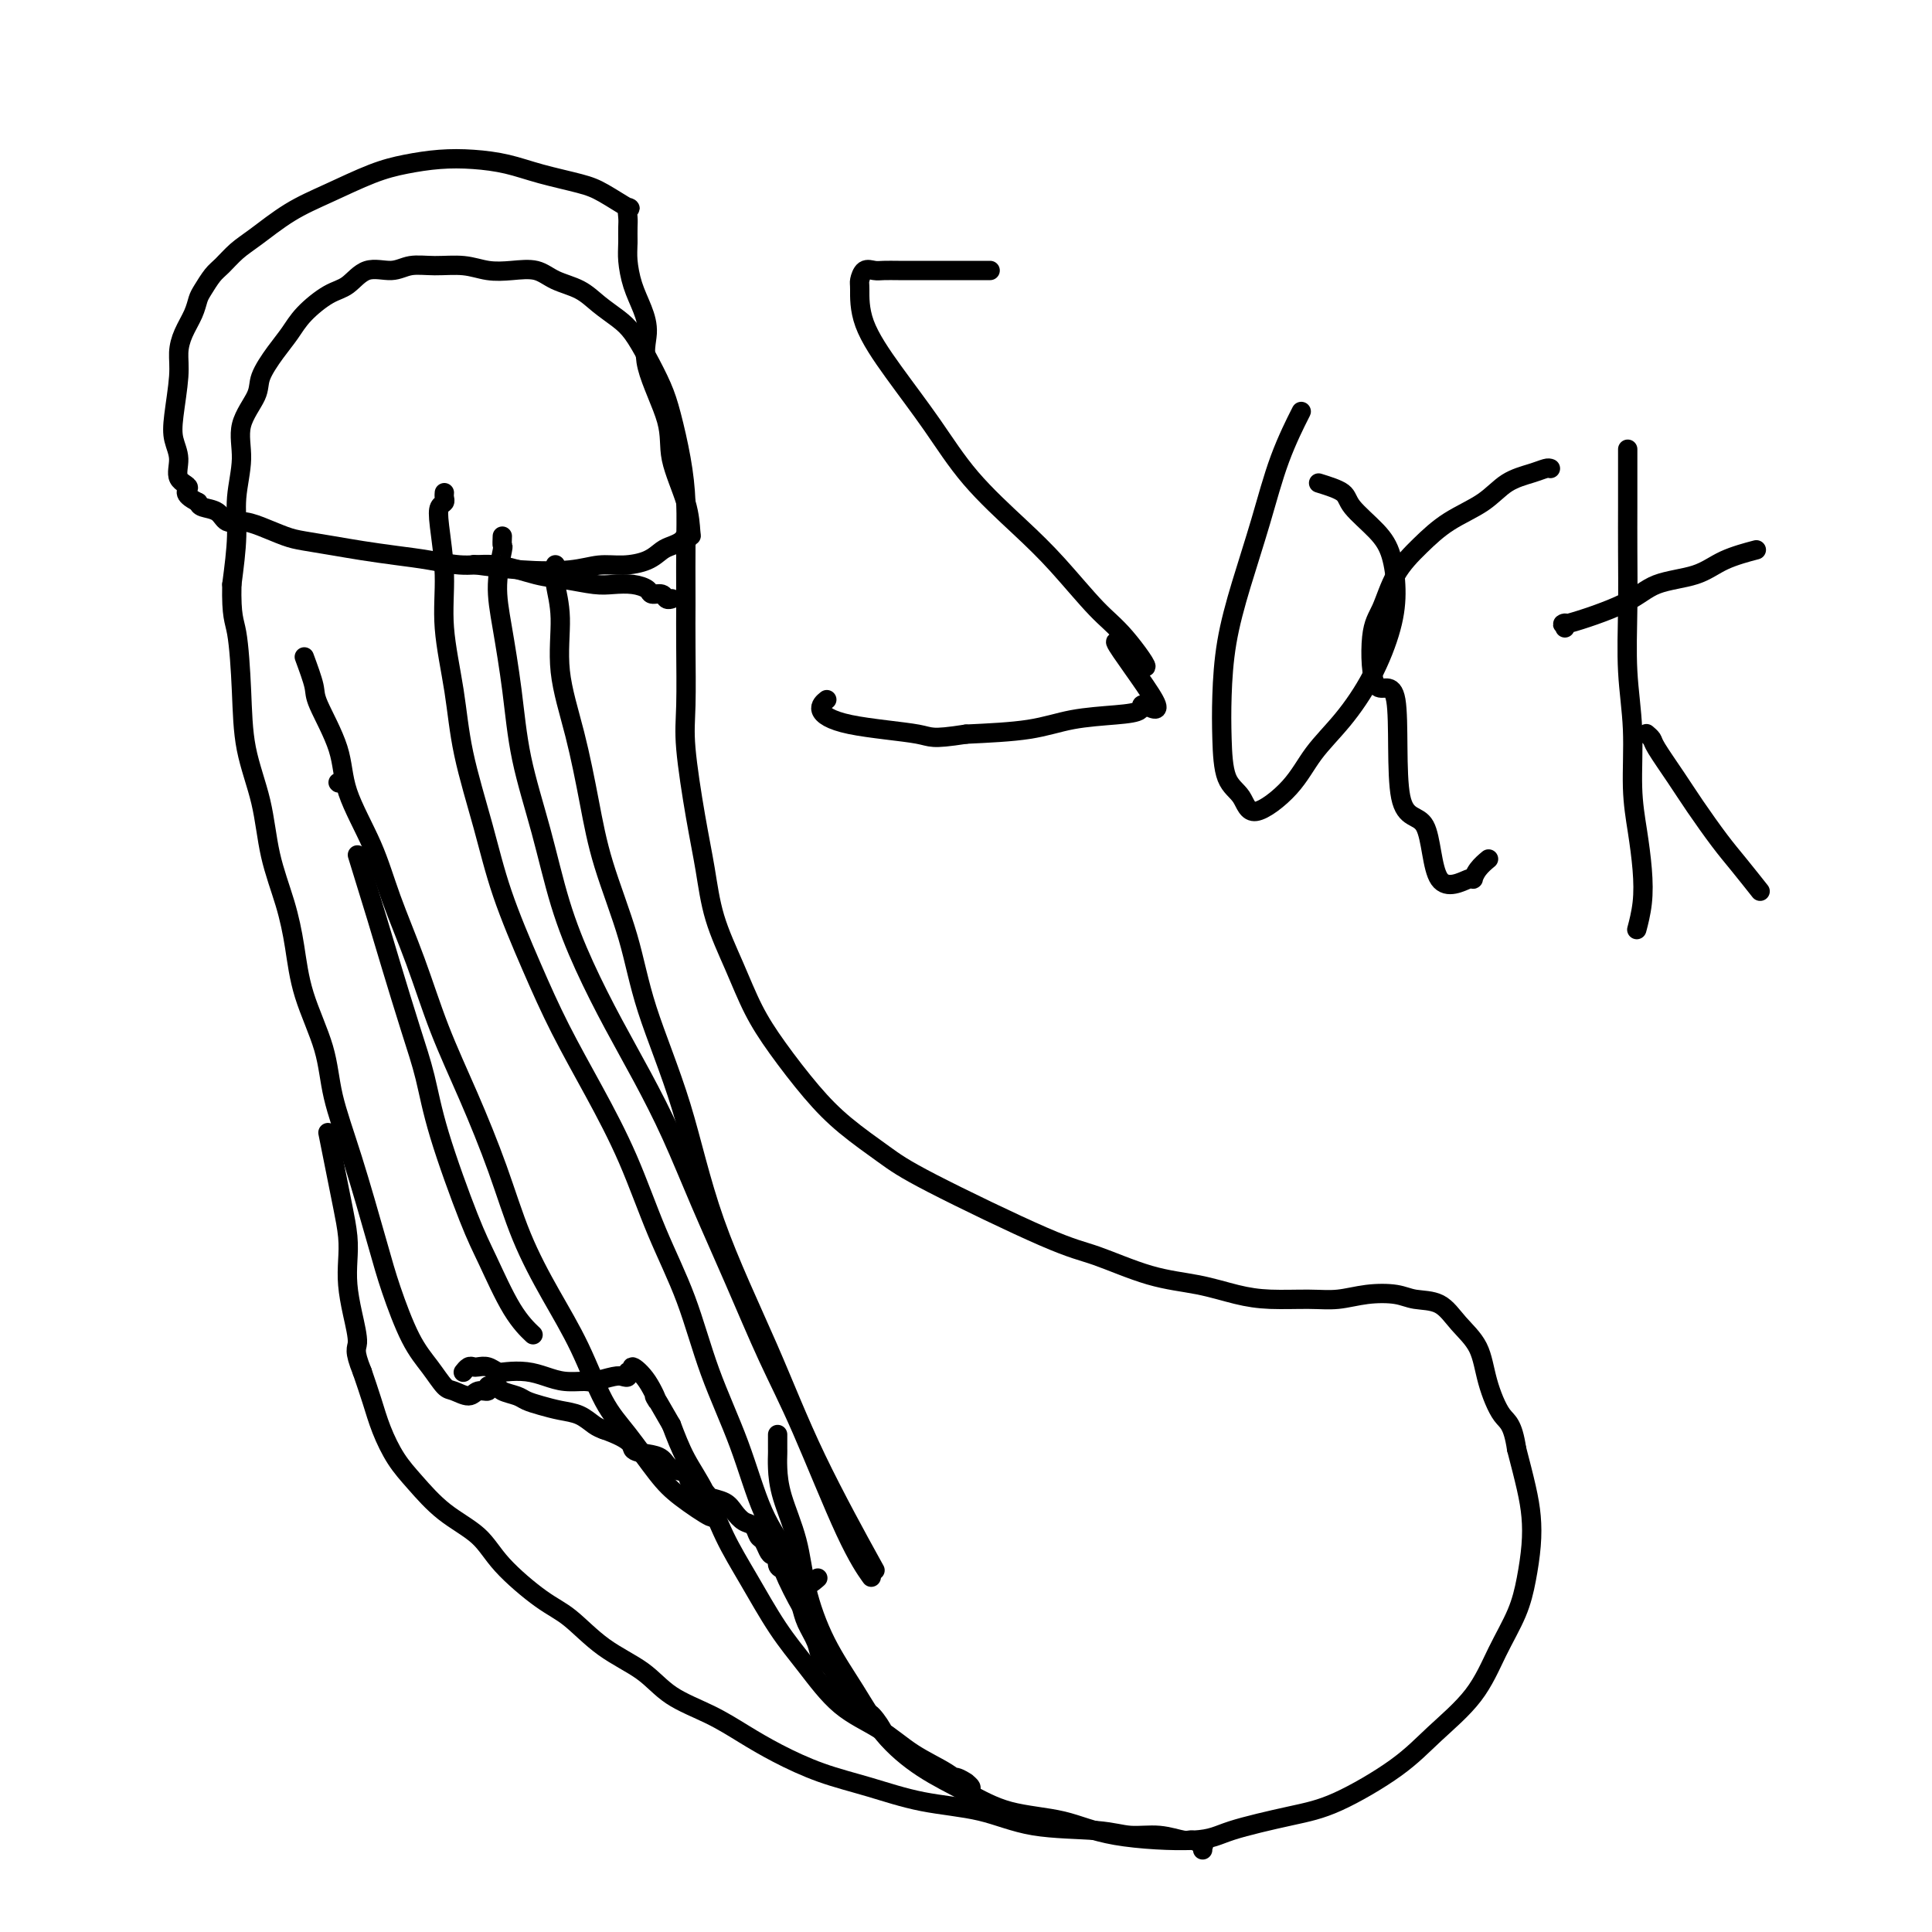 <svg viewBox='0 0 400 400' version='1.1' xmlns='http://www.w3.org/2000/svg' xmlns:xlink='http://www.w3.org/1999/xlink'><g fill='none' stroke='#000000' stroke-width='4' stroke-linecap='round' stroke-linejoin='round'><path d='M161,297c0.001,0.747 0.001,1.494 0,2c-0.001,0.506 -0.004,0.771 0,1c0.004,0.229 0.016,0.422 0,1c-0.016,0.578 -0.061,1.540 0,3c0.061,1.460 0.227,3.419 1,6c0.773,2.581 2.153,5.784 3,9c0.847,3.216 1.160,6.446 2,10c0.840,3.554 2.206,7.433 4,11c1.794,3.567 4.014,6.822 6,10c1.986,3.178 3.736,6.278 6,9c2.264,2.722 5.043,5.065 8,7c2.957,1.935 6.094,3.462 9,5c2.906,1.538 5.582,3.087 9,4c3.418,0.913 7.577,1.191 11,2c3.423,0.809 6.110,2.148 11,3c4.890,0.852 11.983,1.216 16,1c4.017,-0.216 4.959,-1.013 8,-2c3.041,-0.987 8.182,-2.164 12,-3c3.818,-0.836 6.313,-1.330 10,-3c3.687,-1.670 8.567,-4.517 12,-7c3.433,-2.483 5.420,-4.601 8,-7c2.580,-2.399 5.753,-5.077 8,-8c2.247,-2.923 3.569,-6.090 5,-9c1.431,-2.910 2.970,-5.563 4,-8c1.030,-2.437 1.552,-4.659 2,-7c0.448,-2.341 0.821,-4.803 1,-7c0.179,-2.197 0.164,-4.130 0,-6c-0.164,-1.870 -0.475,-3.677 -1,-6c-0.525,-2.323 -1.262,-5.161 -2,-8'/><path d='M314,300c-0.825,-5.434 -1.888,-5.519 -3,-7c-1.112,-1.481 -2.272,-4.357 -3,-7c-0.728,-2.643 -1.025,-5.051 -2,-7c-0.975,-1.949 -2.629,-3.437 -4,-5c-1.371,-1.563 -2.459,-3.200 -4,-4c-1.541,-0.800 -3.535,-0.765 -5,-1c-1.465,-0.235 -2.399,-0.742 -4,-1c-1.601,-0.258 -3.867,-0.267 -6,0c-2.133,0.267 -4.131,0.811 -6,1c-1.869,0.189 -3.607,0.022 -6,0c-2.393,-0.022 -5.440,0.100 -8,0c-2.560,-0.100 -4.632,-0.420 -7,-1c-2.368,-0.580 -5.031,-1.418 -8,-2c-2.969,-0.582 -6.244,-0.909 -10,-2c-3.756,-1.091 -7.994,-2.947 -11,-4c-3.006,-1.053 -4.780,-1.302 -11,-4c-6.220,-2.698 -16.886,-7.843 -23,-11c-6.114,-3.157 -7.675,-4.326 -10,-6c-2.325,-1.674 -5.415,-3.854 -8,-6c-2.585,-2.146 -4.664,-4.257 -7,-7c-2.336,-2.743 -4.930,-6.116 -7,-9c-2.070,-2.884 -3.618,-5.278 -5,-8c-1.382,-2.722 -2.598,-5.774 -4,-9c-1.402,-3.226 -2.988,-6.628 -4,-10c-1.012,-3.372 -1.448,-6.713 -2,-10c-0.552,-3.287 -1.220,-6.519 -2,-11c-0.780,-4.481 -1.673,-10.211 -2,-14c-0.327,-3.789 -0.088,-5.635 0,-9c0.088,-3.365 0.025,-8.247 0,-12c-0.025,-3.753 -0.013,-6.376 0,-9'/><path d='M142,125c-0.009,-6.925 -0.032,-9.239 0,-12c0.032,-2.761 0.119,-5.970 0,-9c-0.119,-3.030 -0.444,-5.882 -1,-9c-0.556,-3.118 -1.344,-6.501 -2,-9c-0.656,-2.499 -1.179,-4.114 -2,-6c-0.821,-1.886 -1.940,-4.042 -3,-6c-1.060,-1.958 -2.062,-3.717 -3,-5c-0.938,-1.283 -1.814,-2.088 -3,-3c-1.186,-0.912 -2.683,-1.929 -4,-3c-1.317,-1.071 -2.455,-2.195 -4,-3c-1.545,-0.805 -3.496,-1.291 -5,-2c-1.504,-0.709 -2.561,-1.640 -4,-2c-1.439,-0.360 -3.259,-0.150 -5,0c-1.741,0.150 -3.402,0.241 -5,0c-1.598,-0.241 -3.134,-0.813 -5,-1c-1.866,-0.187 -4.064,0.013 -6,0c-1.936,-0.013 -3.612,-0.237 -5,0c-1.388,0.237 -2.490,0.937 -4,1c-1.510,0.063 -3.429,-0.511 -5,0c-1.571,0.511 -2.793,2.105 -4,3c-1.207,0.895 -2.397,1.089 -4,2c-1.603,0.911 -3.617,2.538 -5,4c-1.383,1.462 -2.133,2.759 -3,4c-0.867,1.241 -1.849,2.426 -3,4c-1.151,1.574 -2.470,3.538 -3,5c-0.530,1.462 -0.271,2.420 -1,4c-0.729,1.580 -2.447,3.780 -3,6c-0.553,2.220 0.058,4.461 0,7c-0.058,2.539 -0.785,5.376 -1,8c-0.215,2.624 0.081,5.035 0,8c-0.081,2.965 -0.541,6.482 -1,10'/><path d='M48,121c-0.139,6.799 0.514,7.298 1,10c0.486,2.702 0.805,7.609 1,12c0.195,4.391 0.265,8.267 1,12c0.735,3.733 2.134,7.323 3,11c0.866,3.677 1.198,7.442 2,11c0.802,3.558 2.072,6.908 3,10c0.928,3.092 1.513,5.927 2,9c0.487,3.073 0.875,6.385 2,10c1.125,3.615 2.985,7.532 4,11c1.015,3.468 1.184,6.485 2,10c0.816,3.515 2.280,7.527 4,13c1.720,5.473 3.697,12.405 5,17c1.303,4.595 1.934,6.852 3,10c1.066,3.148 2.569,7.188 4,10c1.431,2.812 2.792,4.396 4,6c1.208,1.604 2.265,3.230 3,4c0.735,0.770 1.149,0.686 2,1c0.851,0.314 2.140,1.027 3,1c0.860,-0.027 1.292,-0.793 2,-1c0.708,-0.207 1.694,0.144 2,0c0.306,-0.144 -0.066,-0.782 0,-1c0.066,-0.218 0.569,-0.017 1,0c0.431,0.017 0.789,-0.150 1,0c0.211,0.150 0.275,0.618 1,1c0.725,0.382 2.112,0.679 3,1c0.888,0.321 1.277,0.667 2,1c0.723,0.333 1.779,0.653 3,1c1.221,0.347 2.606,0.722 4,1c1.394,0.278 2.799,0.459 4,1c1.201,0.541 2.200,1.440 3,2c0.800,0.560 1.400,0.780 2,1'/><path d='M125,296c6.326,2.246 5.639,3.360 6,4c0.361,0.640 1.768,0.804 3,1c1.232,0.196 2.289,0.423 3,1c0.711,0.577 1.078,1.503 2,2c0.922,0.497 2.400,0.566 3,1c0.600,0.434 0.321,1.232 1,2c0.679,0.768 2.317,1.505 3,2c0.683,0.495 0.410,0.747 1,1c0.590,0.253 2.042,0.505 3,1c0.958,0.495 1.423,1.231 2,2c0.577,0.769 1.268,1.572 2,2c0.732,0.428 1.505,0.483 2,1c0.495,0.517 0.711,1.496 1,2c0.289,0.504 0.651,0.534 1,1c0.349,0.466 0.685,1.367 1,2c0.315,0.633 0.608,0.997 1,1c0.392,0.003 0.882,-0.353 1,0c0.118,0.353 -0.137,1.417 0,2c0.137,0.583 0.666,0.686 1,1c0.334,0.314 0.475,0.839 1,2c0.525,1.161 1.435,2.958 2,4c0.565,1.042 0.784,1.328 1,2c0.216,0.672 0.428,1.731 1,3c0.572,1.269 1.504,2.748 2,4c0.496,1.252 0.556,2.278 1,3c0.444,0.722 1.274,1.142 2,2c0.726,0.858 1.349,2.154 2,3c0.651,0.846 1.329,1.242 2,2c0.671,0.758 1.336,1.879 2,3'/><path d='M178,353c3.602,5.788 2.106,2.759 2,2c-0.106,-0.759 1.179,0.752 2,2c0.821,1.248 1.180,2.232 2,3c0.820,0.768 2.103,1.319 3,2c0.897,0.681 1.409,1.493 2,2c0.591,0.507 1.260,0.709 2,1c0.740,0.291 1.551,0.670 2,1c0.449,0.330 0.536,0.609 1,1c0.464,0.391 1.305,0.892 2,1c0.695,0.108 1.243,-0.179 2,0c0.757,0.179 1.724,0.824 2,1c0.276,0.176 -0.140,-0.118 0,0c0.140,0.118 0.834,0.647 1,1c0.166,0.353 -0.197,0.531 -1,0c-0.803,-0.531 -2.047,-1.770 -4,-3c-1.953,-1.230 -4.614,-2.449 -7,-4c-2.386,-1.551 -4.496,-3.434 -7,-5c-2.504,-1.566 -5.401,-2.817 -8,-5c-2.599,-2.183 -4.901,-5.299 -7,-8c-2.099,-2.701 -3.997,-4.986 -6,-8c-2.003,-3.014 -4.111,-6.758 -6,-10c-1.889,-3.242 -3.558,-5.982 -5,-9c-1.442,-3.018 -2.658,-6.312 -4,-9c-1.342,-2.688 -2.812,-4.768 -4,-7c-1.188,-2.232 -2.094,-4.616 -3,-7'/><path d='M139,295c-4.940,-8.678 -3.289,-5.374 -3,-5c0.289,0.374 -0.783,-2.183 -2,-4c-1.217,-1.817 -2.577,-2.893 -3,-3c-0.423,-0.107 0.093,0.755 0,1c-0.093,0.245 -0.795,-0.127 -1,0c-0.205,0.127 0.088,0.752 0,1c-0.088,0.248 -0.557,0.120 -1,0c-0.443,-0.120 -0.859,-0.231 -2,0c-1.141,0.231 -3.007,0.804 -4,1c-0.993,0.196 -1.113,0.014 -2,0c-0.887,-0.014 -2.541,0.141 -4,0c-1.459,-0.141 -2.722,-0.577 -4,-1c-1.278,-0.423 -2.570,-0.831 -4,-1c-1.430,-0.169 -2.999,-0.098 -4,0c-1.001,0.098 -1.434,0.221 -2,0c-0.566,-0.221 -1.266,-0.788 -2,-1c-0.734,-0.212 -1.503,-0.071 -2,0c-0.497,0.071 -0.721,0.071 -1,0c-0.279,-0.071 -0.614,-0.211 -1,0c-0.386,0.211 -0.825,0.775 -1,1c-0.175,0.225 -0.088,0.113 0,0'/><path d='M249,383c-0.052,-0.455 -0.105,-0.911 0,-1c0.105,-0.089 0.367,0.187 0,0c-0.367,-0.187 -1.364,-0.838 -2,-1c-0.636,-0.162 -0.911,0.166 -2,0c-1.089,-0.166 -2.992,-0.825 -5,-1c-2.008,-0.175 -4.122,0.134 -6,0c-1.878,-0.134 -3.520,-0.710 -7,-1c-3.480,-0.290 -8.797,-0.292 -13,-1c-4.203,-0.708 -7.290,-2.121 -11,-3c-3.710,-0.879 -8.041,-1.224 -12,-2c-3.959,-0.776 -7.546,-1.982 -11,-3c-3.454,-1.018 -6.776,-1.849 -10,-3c-3.224,-1.151 -6.351,-2.621 -9,-4c-2.649,-1.379 -4.821,-2.666 -7,-4c-2.179,-1.334 -4.364,-2.713 -7,-4c-2.636,-1.287 -5.723,-2.480 -8,-4c-2.277,-1.520 -3.743,-3.367 -6,-5c-2.257,-1.633 -5.304,-3.051 -8,-5c-2.696,-1.949 -5.041,-4.427 -7,-6c-1.959,-1.573 -3.531,-2.240 -6,-4c-2.469,-1.760 -5.833,-4.611 -8,-7c-2.167,-2.389 -3.137,-4.314 -5,-6c-1.863,-1.686 -4.621,-3.131 -7,-5c-2.379,-1.869 -4.381,-4.161 -6,-6c-1.619,-1.839 -2.857,-3.225 -4,-5c-1.143,-1.775 -2.192,-3.939 -3,-6c-0.808,-2.061 -1.374,-4.017 -2,-6c-0.626,-1.983 -1.313,-3.991 -2,-6'/><path d='M75,284c-1.884,-4.633 -1.092,-4.716 -1,-6c0.092,-1.284 -0.514,-3.770 -1,-6c-0.486,-2.230 -0.851,-4.202 -1,-6c-0.149,-1.798 -0.081,-3.420 0,-5c0.081,-1.580 0.176,-3.118 0,-5c-0.176,-1.882 -0.622,-4.109 -1,-6c-0.378,-1.891 -0.689,-3.445 -1,-5c-0.311,-1.555 -0.622,-3.111 -1,-5c-0.378,-1.889 -0.822,-4.111 -1,-5c-0.178,-0.889 -0.089,-0.444 0,0'/><path d='M139,124c0.098,-0.032 0.196,-0.064 0,0c-0.196,0.064 -0.688,0.224 -1,0c-0.312,-0.224 -0.446,-0.831 -1,-1c-0.554,-0.169 -1.528,0.099 -2,0c-0.472,-0.099 -0.442,-0.566 -1,-1c-0.558,-0.434 -1.703,-0.836 -3,-1c-1.297,-0.164 -2.747,-0.090 -4,0c-1.253,0.090 -2.311,0.197 -4,0c-1.689,-0.197 -4.011,-0.697 -6,-1c-1.989,-0.303 -3.646,-0.410 -6,-1c-2.354,-0.590 -5.405,-1.664 -8,-2c-2.595,-0.336 -4.733,0.065 -7,0c-2.267,-0.065 -4.662,-0.595 -7,-1c-2.338,-0.405 -4.620,-0.685 -7,-1c-2.380,-0.315 -4.860,-0.665 -7,-1c-2.140,-0.335 -3.941,-0.654 -6,-1c-2.059,-0.346 -4.376,-0.718 -6,-1c-1.624,-0.282 -2.555,-0.475 -4,-1c-1.445,-0.525 -3.403,-1.384 -5,-2c-1.597,-0.616 -2.834,-0.991 -4,-1c-1.166,-0.009 -2.261,0.348 -3,0c-0.739,-0.348 -1.122,-1.401 -2,-2c-0.878,-0.599 -2.251,-0.742 -3,-1c-0.749,-0.258 -0.875,-0.629 -1,-1'/><path d='M41,104c-3.731,-1.847 -2.058,-2.465 -2,-3c0.058,-0.535 -1.497,-0.989 -2,-2c-0.503,-1.011 0.047,-2.580 0,-4c-0.047,-1.420 -0.690,-2.690 -1,-4c-0.310,-1.310 -0.287,-2.661 0,-5c0.287,-2.339 0.836,-5.666 1,-8c0.164,-2.334 -0.059,-3.674 0,-5c0.059,-1.326 0.400,-2.638 1,-4c0.600,-1.362 1.458,-2.772 2,-4c0.542,-1.228 0.767,-2.272 1,-3c0.233,-0.728 0.475,-1.141 1,-2c0.525,-0.859 1.334,-2.165 2,-3c0.666,-0.835 1.188,-1.198 2,-2c0.812,-0.802 1.913,-2.042 3,-3c1.087,-0.958 2.161,-1.632 4,-3c1.839,-1.368 4.443,-3.428 7,-5c2.557,-1.572 5.066,-2.657 8,-4c2.934,-1.343 6.292,-2.946 9,-4c2.708,-1.054 4.766,-1.559 7,-2c2.234,-0.441 4.646,-0.820 7,-1c2.354,-0.180 4.651,-0.163 7,0c2.349,0.163 4.750,0.472 7,1c2.250,0.528 4.351,1.274 7,2c2.649,0.726 5.848,1.430 8,2c2.152,0.570 3.256,1.005 5,2c1.744,0.995 4.128,2.548 5,3c0.872,0.452 0.234,-0.199 0,0c-0.234,0.199 -0.063,1.246 0,2c0.063,0.754 0.018,1.215 0,2c-0.018,0.785 -0.009,1.892 0,3'/><path d='M130,50c-0.034,1.750 -0.118,2.626 0,4c0.118,1.374 0.439,3.247 1,5c0.561,1.753 1.363,3.385 2,5c0.637,1.615 1.109,3.214 1,5c-0.109,1.786 -0.800,3.761 0,7c0.800,3.239 3.091,7.744 4,11c0.909,3.256 0.437,5.264 1,8c0.563,2.736 2.163,6.200 3,9c0.837,2.800 0.912,4.936 1,6c0.088,1.064 0.190,1.058 0,1c-0.190,-0.058 -0.671,-0.167 -1,0c-0.329,0.167 -0.506,0.609 -1,1c-0.494,0.391 -1.306,0.731 -2,1c-0.694,0.269 -1.269,0.468 -2,1c-0.731,0.532 -1.618,1.397 -3,2c-1.382,0.603 -3.258,0.942 -5,1c-1.742,0.058 -3.351,-0.167 -5,0c-1.649,0.167 -3.339,0.725 -6,1c-2.661,0.275 -6.293,0.266 -10,0c-3.707,-0.266 -7.488,-0.790 -9,-1c-1.512,-0.210 -0.756,-0.105 0,0'/><path d='M63,136c0.846,2.302 1.693,4.604 2,6c0.307,1.396 0.076,1.886 1,4c0.924,2.114 3.005,5.850 4,9c0.995,3.150 0.904,5.712 2,9c1.096,3.288 3.379,7.303 5,11c1.621,3.697 2.579,7.077 4,11c1.421,3.923 3.305,8.389 5,13c1.695,4.611 3.200,9.366 5,14c1.800,4.634 3.895,9.147 6,14c2.105,4.853 4.222,10.047 6,15c1.778,4.953 3.218,9.665 5,14c1.782,4.335 3.904,8.294 6,12c2.096,3.706 4.164,7.158 6,11c1.836,3.842 3.439,8.075 5,11c1.561,2.925 3.079,4.542 5,7c1.921,2.458 4.245,5.759 6,8c1.755,2.241 2.940,3.424 5,5c2.060,1.576 4.996,3.546 6,4c1.004,0.454 0.078,-0.609 0,-1c-0.078,-0.391 0.692,-0.112 1,0c0.308,0.112 0.154,0.056 0,0'/><path d='M92,102c-0.028,0.324 -0.056,0.648 0,1c0.056,0.352 0.195,0.731 0,1c-0.195,0.269 -0.725,0.430 -1,1c-0.275,0.570 -0.294,1.551 0,4c0.294,2.449 0.900,6.365 1,10c0.100,3.635 -0.306,6.989 0,11c0.306,4.011 1.326,8.679 2,13c0.674,4.321 1.003,8.296 2,13c0.997,4.704 2.662,10.139 4,15c1.338,4.861 2.348,9.150 4,14c1.652,4.850 3.945,10.262 6,15c2.055,4.738 3.872,8.802 6,13c2.128,4.198 4.566,8.531 7,13c2.434,4.469 4.863,9.073 7,14c2.137,4.927 3.981,10.177 6,15c2.019,4.823 4.214,9.217 6,14c1.786,4.783 3.163,9.953 5,15c1.837,5.047 4.136,9.972 6,15c1.864,5.028 3.295,10.159 5,14c1.705,3.841 3.684,6.390 5,9c1.316,2.610 1.970,5.280 3,6c1.030,0.720 2.437,-0.508 3,-1c0.563,-0.492 0.281,-0.246 0,0'/><path d='M104,111c-0.035,0.893 -0.070,1.787 0,2c0.070,0.213 0.244,-0.253 0,1c-0.244,1.253 -0.904,4.225 -1,7c-0.096,2.775 0.374,5.353 1,9c0.626,3.647 1.407,8.364 2,13c0.593,4.636 0.996,9.191 2,14c1.004,4.809 2.609,9.874 4,15c1.391,5.126 2.569,10.315 4,15c1.431,4.685 3.115,8.868 5,13c1.885,4.132 3.972,8.215 6,12c2.028,3.785 3.997,7.274 6,11c2.003,3.726 4.040,7.690 6,12c1.960,4.310 3.843,8.965 6,14c2.157,5.035 4.589,10.450 7,16c2.411,5.550 4.801,11.236 7,16c2.199,4.764 4.208,8.607 7,15c2.792,6.393 6.367,15.337 9,21c2.633,5.663 4.324,8.047 5,9c0.676,0.953 0.338,0.477 0,0'/><path d='M70,162c0.000,0.000 0.100,0.100 0.1,0.1'/><path d='M74,177c1.451,4.692 2.903,9.385 4,13c1.097,3.615 1.841,6.153 3,10c1.159,3.847 2.735,9.002 4,13c1.265,3.998 2.221,6.837 3,10c0.779,3.163 1.383,6.648 3,12c1.617,5.352 4.248,12.569 6,17c1.752,4.431 2.624,6.074 4,9c1.376,2.926 3.255,7.134 5,10c1.745,2.866 3.356,4.390 4,5c0.644,0.610 0.322,0.305 0,0'/><path d='M115,117c-0.009,-0.061 -0.019,-0.122 0,0c0.019,0.122 0.066,0.427 0,1c-0.066,0.573 -0.247,1.415 0,3c0.247,1.585 0.921,3.914 1,7c0.079,3.086 -0.435,6.928 0,11c0.435,4.072 1.821,8.375 3,13c1.179,4.625 2.152,9.572 3,14c0.848,4.428 1.572,8.337 3,13c1.428,4.663 3.562,10.082 5,15c1.438,4.918 2.180,9.337 4,15c1.820,5.663 4.717,12.572 7,20c2.283,7.428 3.952,15.377 7,24c3.048,8.623 7.477,17.920 11,26c3.523,8.080 6.141,14.945 10,23c3.859,8.055 8.960,17.302 11,21c2.040,3.698 1.020,1.849 0,0'/><path d='M205,56c-0.768,0.000 -1.535,0.000 -2,0c-0.465,-0.000 -0.627,-0.000 -1,0c-0.373,0.000 -0.956,0.000 -2,0c-1.044,-0.000 -2.549,-0.000 -4,0c-1.451,0.000 -2.850,0.001 -4,0c-1.150,-0.001 -2.052,-0.002 -3,0c-0.948,0.002 -1.943,0.007 -3,0c-1.057,-0.007 -2.178,-0.028 -3,0c-0.822,0.028 -1.345,0.103 -2,0c-0.655,-0.103 -1.441,-0.384 -2,0c-0.559,0.384 -0.889,1.435 -1,2c-0.111,0.565 -0.001,0.646 0,2c0.001,1.354 -0.105,3.981 1,7c1.105,3.019 3.422,6.431 6,10c2.578,3.569 5.417,7.294 8,11c2.583,3.706 4.911,7.392 8,11c3.089,3.608 6.938,7.137 10,10c3.062,2.863 5.335,5.058 8,8c2.665,2.942 5.720,6.630 8,9c2.280,2.370 3.783,3.422 6,6c2.217,2.578 5.147,6.683 4,6c-1.147,-0.683 -6.371,-6.156 -6,-5c0.371,1.156 6.339,8.939 8,12c1.661,3.061 -0.983,1.401 -2,1c-1.017,-0.401 -0.408,0.456 -1,1c-0.592,0.544 -2.385,0.775 -5,1c-2.615,0.225 -6.050,0.445 -9,1c-2.950,0.555 -5.414,1.444 -9,2c-3.586,0.556 -8.293,0.778 -13,1'/><path d='M200,152c-7.550,1.164 -6.926,0.574 -10,0c-3.074,-0.574 -9.844,-1.133 -14,-2c-4.156,-0.867 -5.696,-2.041 -6,-3c-0.304,-0.959 0.627,-1.703 1,-2c0.373,-0.297 0.186,-0.149 0,0'/><path d='M273,100c2.016,0.628 4.033,1.257 5,2c0.967,0.743 0.885,1.601 2,3c1.115,1.399 3.427,3.340 5,5c1.573,1.660 2.408,3.040 3,5c0.592,1.960 0.942,4.500 1,7c0.058,2.500 -0.175,4.960 -1,8c-0.825,3.040 -2.241,6.660 -4,10c-1.759,3.340 -3.859,6.399 -6,9c-2.141,2.601 -4.321,4.744 -6,7c-1.679,2.256 -2.856,4.623 -5,7c-2.144,2.377 -5.254,4.763 -7,5c-1.746,0.237 -2.126,-1.674 -3,-3c-0.874,-1.326 -2.240,-2.067 -3,-4c-0.760,-1.933 -0.913,-5.056 -1,-8c-0.087,-2.944 -0.107,-5.707 0,-9c0.107,-3.293 0.341,-7.115 1,-11c0.659,-3.885 1.743,-7.834 3,-12c1.257,-4.166 2.687,-8.550 4,-13c1.313,-4.450 2.507,-8.967 4,-13c1.493,-4.033 3.284,-7.581 4,-9c0.716,-1.419 0.358,-0.710 0,0'/><path d='M321,97c-0.206,-0.079 -0.413,-0.157 -1,0c-0.587,0.157 -1.555,0.550 -3,1c-1.445,0.450 -3.366,0.956 -5,2c-1.634,1.044 -2.979,2.625 -5,4c-2.021,1.375 -4.717,2.545 -7,4c-2.283,1.455 -4.153,3.197 -6,5c-1.847,1.803 -3.671,3.669 -5,6c-1.329,2.331 -2.165,5.128 -3,7c-0.835,1.872 -1.671,2.820 -2,6c-0.329,3.180 -0.153,8.592 1,10c1.153,1.408 3.283,-1.190 4,3c0.717,4.190 0.020,15.166 1,20c0.980,4.834 3.637,3.524 5,6c1.363,2.476 1.430,8.737 3,11c1.570,2.263 4.642,0.529 6,0c1.358,-0.529 1.003,0.147 1,0c-0.003,-0.147 0.345,-1.116 1,-2c0.655,-0.884 1.616,-1.681 2,-2c0.384,-0.319 0.192,-0.159 0,0'/><path d='M337,93c0.000,0.665 0.000,1.330 0,2c-0.000,0.670 -0.001,1.346 0,3c0.001,1.654 0.004,4.285 0,7c-0.004,2.715 -0.016,5.514 0,9c0.016,3.486 0.060,7.658 0,12c-0.060,4.342 -0.223,8.855 0,13c0.223,4.145 0.831,7.923 1,12c0.169,4.077 -0.102,8.452 0,12c0.102,3.548 0.577,6.268 1,9c0.423,2.732 0.794,5.474 1,8c0.206,2.526 0.248,4.834 0,7c-0.248,2.166 -0.785,4.190 -1,5c-0.215,0.810 -0.107,0.405 0,0'/><path d='M324,130c0.178,-0.514 0.357,-1.029 0,-1c-0.357,0.029 -1.249,0.601 1,0c2.249,-0.601 7.640,-2.375 11,-4c3.360,-1.625 4.688,-3.101 7,-4c2.313,-0.899 5.610,-1.220 8,-2c2.390,-0.780 3.874,-2.018 6,-3c2.126,-0.982 4.893,-1.709 6,-2c1.107,-0.291 0.553,-0.145 0,0'/><path d='M341,152c-0.109,-0.092 -0.218,-0.184 0,0c0.218,0.184 0.764,0.642 1,1c0.236,0.358 0.162,0.614 1,2c0.838,1.386 2.590,3.903 4,6c1.410,2.097 2.480,3.775 4,6c1.520,2.225 3.490,4.999 5,7c1.510,2.001 2.560,3.231 4,5c1.440,1.769 3.268,4.077 4,5c0.732,0.923 0.366,0.462 0,0'/></g>
</svg>